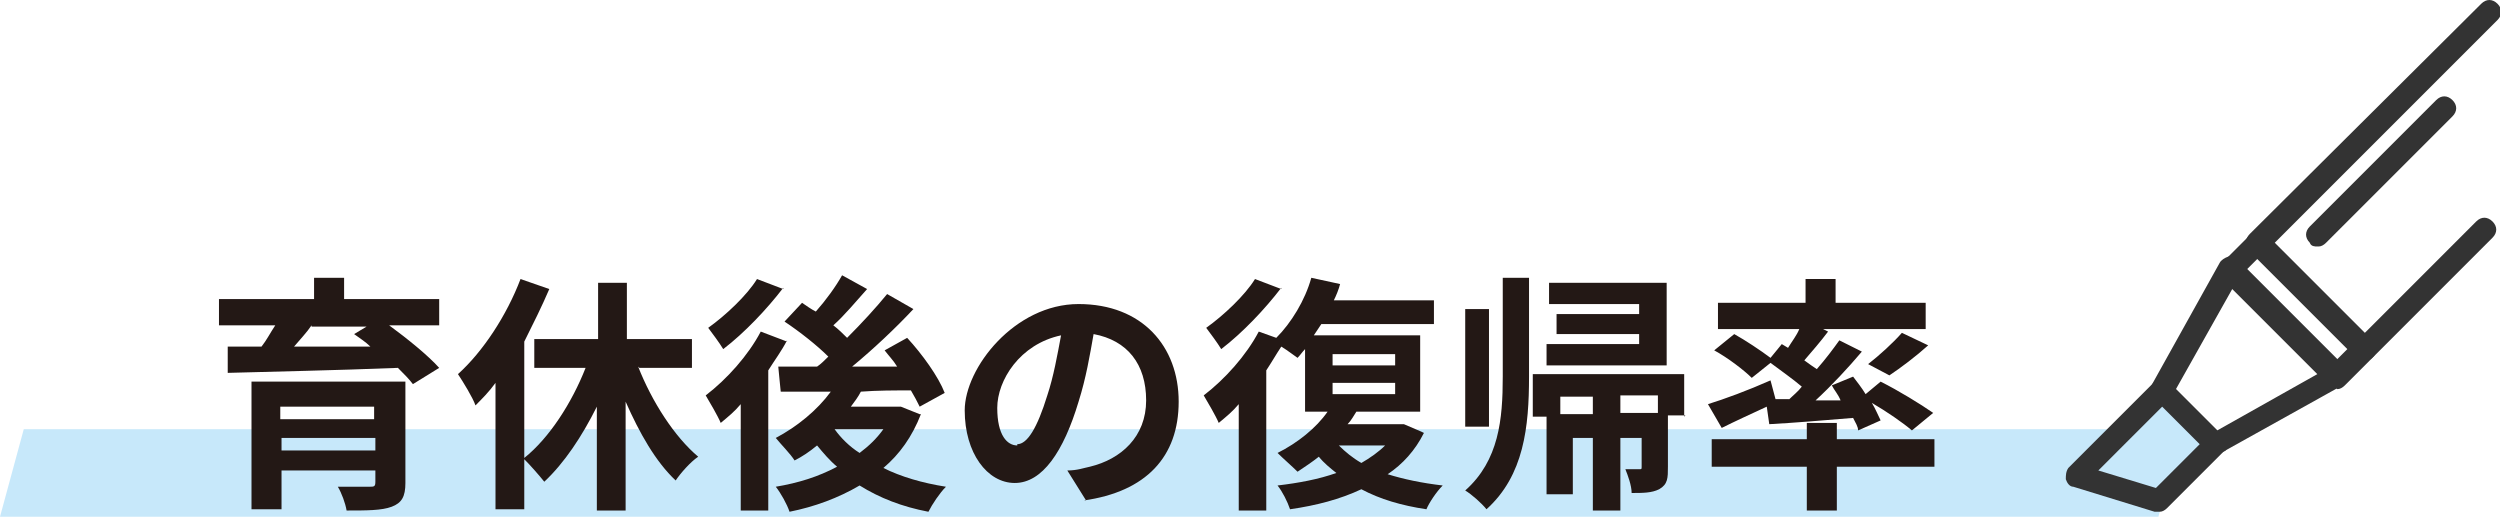 <?xml version="1.0" encoding="UTF-8"?> <svg xmlns="http://www.w3.org/2000/svg" id="_レイヤー_1" data-name="レイヤー_1" version="1.1" viewBox="0 0 199.8 41.3"><defs><style> .st0 { fill: #231815; } .st1 { fill: #333; } .st2 { fill: #c7e8fa; } </style></defs><polygon class="st2" points="1.9 34.3 0 41.3 172.5 41.3 174.4 34.3 1.9 34.3"></polygon><g><path class="st1" d="M186.7,31c-.2,0-.5,0-.6-.3l-8.5-8.5c-.2-.2-.3-.4-.3-.6s0-.5.3-.6l2.2-2.2c.4-.4.9-.4,1.3,0l8.5,8.5c.4.4.4.9,0,1.3l-2.2,2.2c-.2.2-.4.3-.6.3ZM179.5,21.6l7.2,7.2.9-.9-7.2-7.2-.9.9Z"></path><path class="st1" d="M177,36.4c-.2,0-.5,0-.6-.3l-4.3-4.3c-.3-.3-.3-.7-.1-1.1l5.4-9.7c.1-.2.4-.4.7-.5.3,0,.6,0,.8.3l8.5,8.5c.2.2.3.5.3.8,0,.3-.2.5-.5.7l-9.7,5.4c-.1,0-.3.1-.4.1ZM173.9,31.1l3.3,3.3,8-4.5-6.8-6.8-4.5,8Z"></path><g><polygon class="st2" points="166 38 172.5 40 177 35.5 172.8 31.2 166 38"></polygon><path class="st1" d="M172.5,40.9c0,0-.2,0-.3,0l-6.5-2c-.3,0-.5-.3-.6-.6,0-.3,0-.6.2-.9l6.8-6.8c.4-.4.9-.4,1.3,0l4.3,4.3c.2.2.3.4.3.6s0,.5-.3.6l-4.5,4.5c-.2.2-.4.3-.6.3ZM167.7,37.6l4.6,1.4,3.5-3.5-3-3-5.1,5.1Z"></path></g><path class="st1" d="M188.9,28.8c-.2,0-.5,0-.6-.3l-8.5-8.5c-.4-.4-.4-.9,0-1.3L198.3.3c.4-.4.9-.4,1.3,0,.4.4.4.9,0,1.3l-17.8,17.8,7.2,7.2,8.9-8.9c.4-.4.9-.4,1.3,0s.4.9,0,1.3l-9.5,9.5c-.2.2-.4.3-.6.3Z"></path><path class="st1" d="M185.2,19.7c-.2,0-.5,0-.6-.3-.4-.4-.4-.9,0-1.3l10.1-10.1c.4-.4.9-.4,1.3,0,.4.4.4.9,0,1.3l-10.1,10.1c-.2.2-.4.3-.6.3Z"></path></g><g><path class="st0" d="M31.1,26c1.5,1.1,3.1,2.4,4,3.4l-2.1,1.3c-.3-.4-.7-.8-1.2-1.3-5,.2-10.1.3-13.6.4v-2.1c0,0,2.7,0,2.7,0,.4-.5.7-1.1,1.1-1.7h-4.5v-2.1h7.6v-1.7h2.4v1.7h7.6v2.1h-3.9ZM32.4,38.6c0,1.1-.3,1.6-1.1,1.9-.8.3-2,.3-3.6.3-.1-.6-.4-1.4-.7-1.9,1,0,2.2,0,2.5,0,.4,0,.5,0,.5-.4v-.9h-7.5v3.1h-2.4v-10.2h12.3v8ZM22.4,32.5v1h7.5v-1h-7.5ZM30,36v-1h-7.5v1h7.5ZM24.9,26c-.4.6-.9,1.1-1.4,1.7,1.9,0,4,0,6.1,0-.4-.4-.9-.7-1.3-1l1-.6h-4.4Z"></path><path class="st0" d="M51,29.3c1.1,2.8,2.9,5.6,4.8,7.2-.6.4-1.4,1.3-1.8,1.9-1.6-1.5-2.9-3.8-4-6.3v8.7h-2.3v-8.3c-1.2,2.4-2.6,4.5-4.2,6-.4-.5-1.1-1.3-1.6-1.8v4h-2.3v-10.1c-.5.7-1.1,1.3-1.6,1.8-.2-.6-1-1.9-1.4-2.5,2-1.8,3.9-4.7,5-7.6l2.3.8c-.6,1.4-1.3,2.8-2,4.2v9.3c2-1.6,3.8-4.4,4.9-7.2h-4.1v-2.3h5.1v-4.5h2.3v4.5h5.2v2.3h-4.2Z"></path><path class="st0" d="M62.9,27.2c-.4.8-1,1.6-1.5,2.4v11.2h-2.2v-8.5c-.5.6-1,1-1.6,1.5-.2-.5-.9-1.7-1.2-2.2,1.7-1.3,3.4-3.2,4.4-5.1l2.1.8ZM62.6,23c-1.3,1.7-3.1,3.6-4.8,4.9-.3-.5-.9-1.3-1.2-1.7,1.4-1,3.1-2.6,3.9-3.9l2.1.8ZM73.6,33.1c-.7,1.8-1.7,3.2-3,4.3,1.4.7,3.1,1.2,5,1.5-.5.5-1.1,1.4-1.4,2-2.1-.4-3.9-1.1-5.5-2.1-1.7,1-3.6,1.7-5.6,2.1-.2-.6-.7-1.5-1.1-2,1.8-.3,3.4-.8,4.9-1.6-.6-.5-1.1-1.1-1.6-1.7-.6.5-1.2.9-1.8,1.2-.3-.5-1.1-1.3-1.5-1.8,1.7-.9,3.3-2.2,4.4-3.7h-4c0,.1-.2-2-.2-2,.9,0,1.9,0,3.1,0,.3-.2.6-.5.9-.8-.9-.9-2.3-2-3.5-2.8l1.4-1.5c.3.2.7.5,1.1.7.8-.9,1.6-2,2.1-2.9l2,1.1c-.9,1-1.8,2.1-2.7,2.9.4.3.8.7,1.1,1,1.2-1.2,2.3-2.4,3.2-3.5l2.1,1.2c-1.4,1.5-3.2,3.2-4.9,4.6h3.6c-.3-.5-.7-.9-1-1.3l1.8-1c1.2,1.3,2.5,3.1,3,4.4l-2,1.1c-.2-.4-.4-.8-.7-1.3-1.3,0-2.7,0-4,.1-.2.4-.5.8-.8,1.2h4c0,0,1.5.6,1.5.6ZM66.7,34.3c.5.7,1.2,1.4,2,1.9.8-.6,1.4-1.2,1.9-1.9h-3.9Z"></path><path class="st0" d="M86.8,40l-1.5-2.4c.8,0,1.3-.2,1.8-.3,2.5-.6,4.5-2.4,4.5-5.3s-1.5-4.8-4.2-5.3c-.3,1.7-.6,3.5-1.2,5.4-1.2,4-2.9,6.5-5.1,6.5s-4-2.4-4-5.8,4-8.5,9.1-8.5,8,3.4,8,7.8-2.6,7.2-7.6,7.9ZM81.3,35.5c.8,0,1.6-1.3,2.4-3.9.5-1.5.8-3.2,1.1-4.8-3.3.7-5.1,3.6-5.1,5.8s.8,3,1.6,3Z"></path><path class="st0" d="M113.8,34.6c-.7,1.4-1.7,2.5-2.9,3.3,1.3.4,2.7.7,4.4.9-.5.5-1.1,1.4-1.3,1.9-2-.3-3.7-.8-5.2-1.6-1.7.8-3.6,1.3-5.7,1.6-.2-.6-.6-1.4-1-1.9,1.7-.2,3.3-.5,4.7-1-.5-.4-1-.8-1.4-1.3-.5.4-1.1.8-1.7,1.2-.4-.4-1.2-1.1-1.6-1.5,1.6-.8,3.1-2,4-3.3h-1.8v-5c-.2.2-.4.5-.6.7-.3-.2-.8-.6-1.3-.9-.4.6-.8,1.3-1.2,1.9v11.2h-2.2v-8.5c-.5.6-1,1-1.6,1.5-.2-.5-.9-1.7-1.2-2.2,1.7-1.3,3.4-3.2,4.4-5.1l1.4.5c1.2-1.2,2.3-3,2.8-4.8l2.3.5c-.1.4-.3.9-.5,1.3h8v1.9h-9c-.2.3-.4.6-.6.9h8.5v6.1h-5.1c-.2.3-.4.7-.7,1h4.5c0,0,1.4.6,1.4.6ZM102.4,23c-1.3,1.7-3.1,3.6-4.8,4.9-.3-.5-.9-1.3-1.2-1.7,1.4-1,3.1-2.6,3.9-3.9l2.1.8ZM106.5,29.2h5v-.9h-5v.9ZM106.5,31.5h5v-.9h-5v.9ZM107,35.6c.5.5,1.1,1,1.8,1.4.7-.4,1.4-.9,1.9-1.4h-3.7Z"></path><path class="st0" d="M120.1,22.2h2.1v7.9c0,4-.4,7.9-3.4,10.6-.4-.5-1.2-1.2-1.7-1.5,2.7-2.4,3-5.7,3-9.1v-7.9ZM119,34.1h-1.9v-9.4h1.9v9.4ZM134.7,33.2h-1.4v4.1c0,.9,0,1.4-.7,1.8-.6.3-1.3.3-2.2.3,0-.6-.3-1.4-.5-1.9.5,0,.9,0,1.1,0,.2,0,.2,0,.2-.2v-2.3h-1.7v5.8h-2.2v-5.8h-1.6v4.5h-2.1v-6.2h-1.1v-3.4h12.1v3.4ZM133.2,29.2h-9.6v-1.7h7.4v-.8h-6.6v-1.6h6.6v-.8h-7.2v-1.7h9.4v6.5ZM127.3,33.1v-1.4h-2.6v1.4h2.6ZM132.5,31.6h-3v1.4h3v-1.4Z"></path><path class="st0" d="M142.9,32c.4-.4.8-.7,1.1-1.1-.7-.6-1.7-1.3-2.5-1.9l-1.5,1.2c-.6-.6-1.9-1.6-3-2.2l1.6-1.3c.9.5,2.1,1.3,2.9,1.9l.9-1.1.5.3c.3-.5.7-1,.9-1.5h-6.5v-2.1h7v-1.9h2.4v1.9h7.2v2.1h-8.2l.4.2c-.6.8-1.3,1.6-1.9,2.3.4.3.7.5,1,.7.7-.8,1.3-1.6,1.8-2.3l1.8.9c-1.1,1.3-2.4,2.7-3.7,3.9h2c-.2-.5-.5-.8-.7-1.2l1.7-.7c.3.4.7.9,1,1.4l1.2-1c1.4.7,3.2,1.8,4.2,2.5l-1.7,1.4c-.7-.6-2-1.5-3.2-2.2.3.5.5,1,.7,1.4l-1.8.8c0-.3-.2-.6-.4-1-2.4.2-4.8.4-6.7.5l-.2-1.4c-1.3.6-2.6,1.2-3.6,1.7l-1.1-1.9c1.3-.4,3.2-1.1,5-1.9l.4,1.5h1.1ZM146.8,35.1h7.8v2.2h-7.8v3.5h-2.4v-3.5h-7.6v-2.2h7.6v-1.3h2.4v1.3ZM149.3,29.1c.9-.7,2-1.7,2.7-2.5l2.1,1c-1,.9-2.2,1.8-3.1,2.4l-1.7-.9Z"></path></g></svg> 